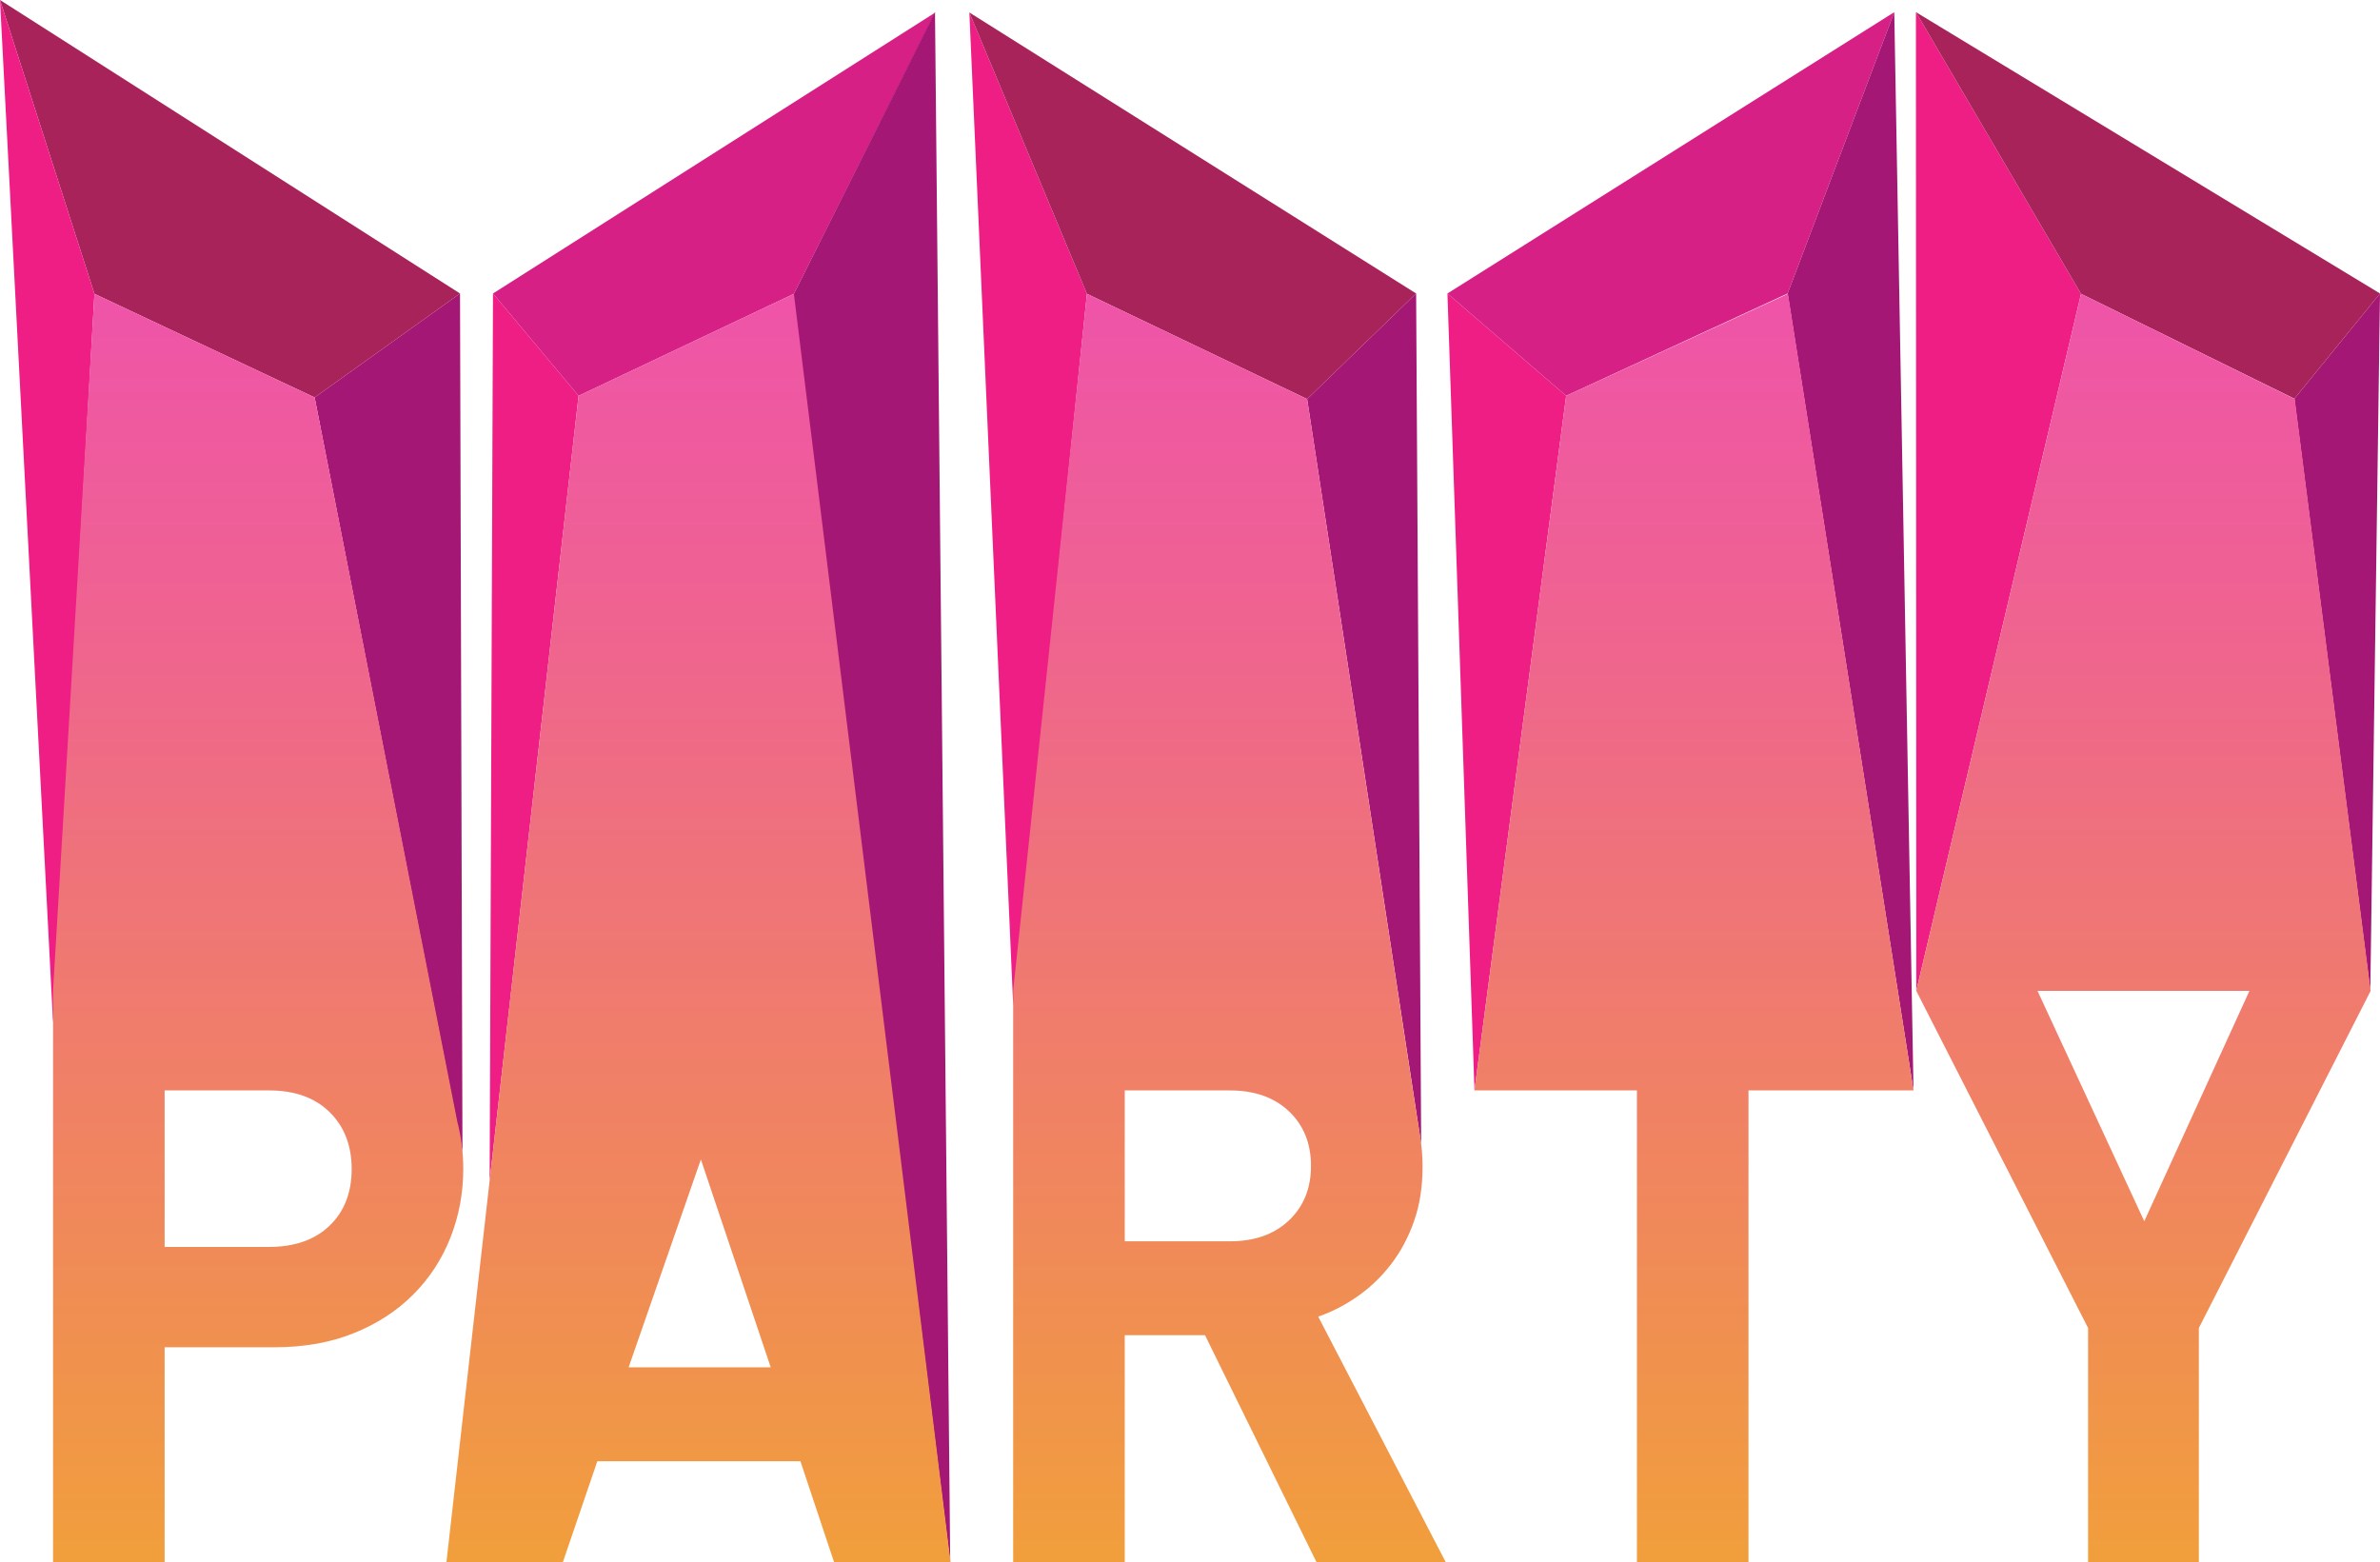 <?xml version="1.0" encoding="UTF-8"?>
<svg id="Ebene_2" xmlns="http://www.w3.org/2000/svg" xmlns:xlink="http://www.w3.org/1999/xlink" viewBox="0 0 830.12 545.02">
  <defs>
    <style>
      .cls-1 {
        fill: #d62086;
      }

      .cls-2 {
        fill: #a8235a;
      }

      .cls-3 {
        fill: #ef1e84;
      }

      .cls-4 {
        fill: #a51774;
      }

      .cls-5 {
        fill: url(#semesteropening-2);
      }

      .cls-6 {
        fill: url(#semesteropening-3);
      }

      .cls-7 {
        fill: url(#semesteropening-6);
      }

      .cls-8 {
        fill: url(#semesteropening-4);
      }

      .cls-9 {
        fill: url(#semesteropening-5);
      }

      .cls-10 {
        fill: url(#semesteropening);
      }
    </style>
    <linearGradient id="semesteropening" x1="243.62" y1="545.02" x2="243.62" y2="102.5" gradientUnits="userSpaceOnUse">
      <stop offset="0" stop-color="#f19f3c"/>
      <stop offset=".19" stop-color="#f08f51"/>
      <stop offset=".73" stop-color="#ef648f"/>
      <stop offset=".99" stop-color="#ef54a8"/>
    </linearGradient>
    <linearGradient id="semesteropening-2" data-name="semesteropening" x1="428.84" x2="428.84" xlink:href="#semesteropening"/>
    <linearGradient id="semesteropening-3" data-name="semesteropening" x1="590.85" x2="590.85" xlink:href="#semesteropening"/>
    <linearGradient id="semesteropening-4" data-name="semesteropening" x1="747.62" x2="747.62" xlink:href="#semesteropening"/>
    <linearGradient id="semesteropening-5" data-name="semesteropening" x1="90.04" x2="90.04" xlink:href="#semesteropening"/>
    <linearGradient id="semesteropening-6" data-name="semesteropening" x1="826.86" y1="345.67" x2="826.86" y2="345.66" xlink:href="#semesteropening"/>
  </defs>
  <g id="Ebene_1-2" data-name="Ebene_1">
    <g id="Party">
      <g id="Windows">
        <polygon class="cls-3" points="171.95 102.38 170.78 411.93 201.8 138.08 171.95 102.38"/>
        <polygon class="cls-1" points="326.24 4.35 276.9 102.5 201.8 138.08 171.95 102.38 326.24 4.35"/>
        <polyline class="cls-4" points="276.9 102.5 326.12 4.24 331.43 544.91 276.78 106.73"/>
        <polygon class="cls-3" points="338.1 4.35 379.11 102.5 353.39 350.8 338.1 4.35"/>
        <polygon class="cls-2" points="455.91 139.2 493.93 102.38 338.1 4.35 379.11 102.5 455.91 139.2"/>
        <polygon class="cls-4" points="495.69 399.06 493.93 102.38 455.91 139.2 495.69 399.06"/>
        <polygon class="cls-3" points="504.85 102.38 514.28 380.37 546.26 138.07 504.85 102.38"/>
        <polygon class="cls-1" points="660.7 4.24 623.51 102.38 546.26 138.07 504.85 102.38 660.7 4.24"/>
        <polygon class="cls-4" points="667.41 380.37 660.7 4.24 623.51 102.38 667.41 380.37"/>
        <polygon class="cls-3" points="725.84 102.5 668.26 4.24 668.38 345.66 725.84 102.5"/>
        <polygon class="cls-4" points="826.74 345.55 830.12 102.38 800.26 139.09 826.74 345.55"/>
        <polygon class="cls-2" points="668.26 4.24 830.12 102.38 800.26 139.09 725.84 102.5 668.26 4.24"/>
        <polygon class="cls-2" points="0 0 32.94 102.5 109.74 138.64 160.45 102.38 0 0"/>
        <polygon class="cls-4" points="109.74 138.64 161.3 401.58 160.45 102.38 109.74 138.64"/>
        <polygon class="cls-3" points="0 0 32.94 102.5 18.5 356.65 0 0"/>
      </g>
      <g id="Letters">
        <path class="cls-10" d="M276.9,102.5l-75.11,35.57-46.09,406.95h40.6l12.04-35.28h70.84l11.76,35.28h40.6l-54.64-442.52ZM219.26,476.98l25.2-72.52,24.36,72.52h-49.56Z"/>
        <path class="cls-5" d="M459.78,459.29c4.85-1.68,9.47-4.07,13.86-7.16,4.38-3.08,8.26-6.82,11.62-11.22,3.36-4.39,6.02-9.4,7.98-15.01,1.96-5.61,2.94-11.97,2.94-19.08,0-6.43-1.11-12.25-2.14-18.28h0l-38.13-249.34-76.8-36.7-25.73,243.16v199.36h38.92v-79.24h28l38.92,79.24h45.08l-44.52-85.73ZM449.56,425.74c-5.13,4.86-12,7.28-20.58,7.28h-36.68v-52.64h36.68c8.58,0,15.45,2.43,20.58,7.28,5.13,4.86,7.7,11.2,7.7,19.04s-2.57,14.19-7.7,19.04Z"/>
        <polygon class="cls-6" points="667.41 380.37 661.94 380.37 661.94 380.38 609.86 380.38 609.86 545.02 570.94 545.02 570.94 380.38 518.86 380.38 518.86 380.37 514.28 380.37 518.86 345.67 518.86 345.66 546.26 138.07 623.62 102.5 661.94 345.66 667.41 380.37"/>
        <path class="cls-8" d="M800.38,139.2l-74.54-36.7-57.46,243.16,59.92,117.6v81.76h38.64v-81.76l59.91-117.59h0s-26.47-206.47-26.47-206.47ZM747.9,426.02l-37.24-80.36h73.92s-36.68,80.36-36.68,80.36Z"/>
        <g>
          <path class="cls-9" d="M159.47,391.15s0-.04-.01-.06l-49.72-252.45-76.8-36.14-14.44,243.16v199.36h38.92v-75.04h38.36c10.26,0,19.46-1.63,27.58-4.9,8.12-3.26,15.02-7.74,20.72-13.44s10.03-12.32,13.02-19.88c2.98-7.56,4.48-15.54,4.48-23.94,0-5.75-.7-11.31-2.11-16.67ZM114.96,427.56c-5.14,4.95-12.18,7.42-21.14,7.42h-36.4v-54.6h36.4c8.96,0,16,2.52,21.14,7.56,5.13,5.04,7.7,11.67,7.7,19.88s-2.57,14.8-7.7,19.74Z"/>
          <path class="cls-7" d="M826.85,345.66h0s0,0,0,0h0Z"/>
        </g>
      </g>
    </g>
  </g>
</svg>